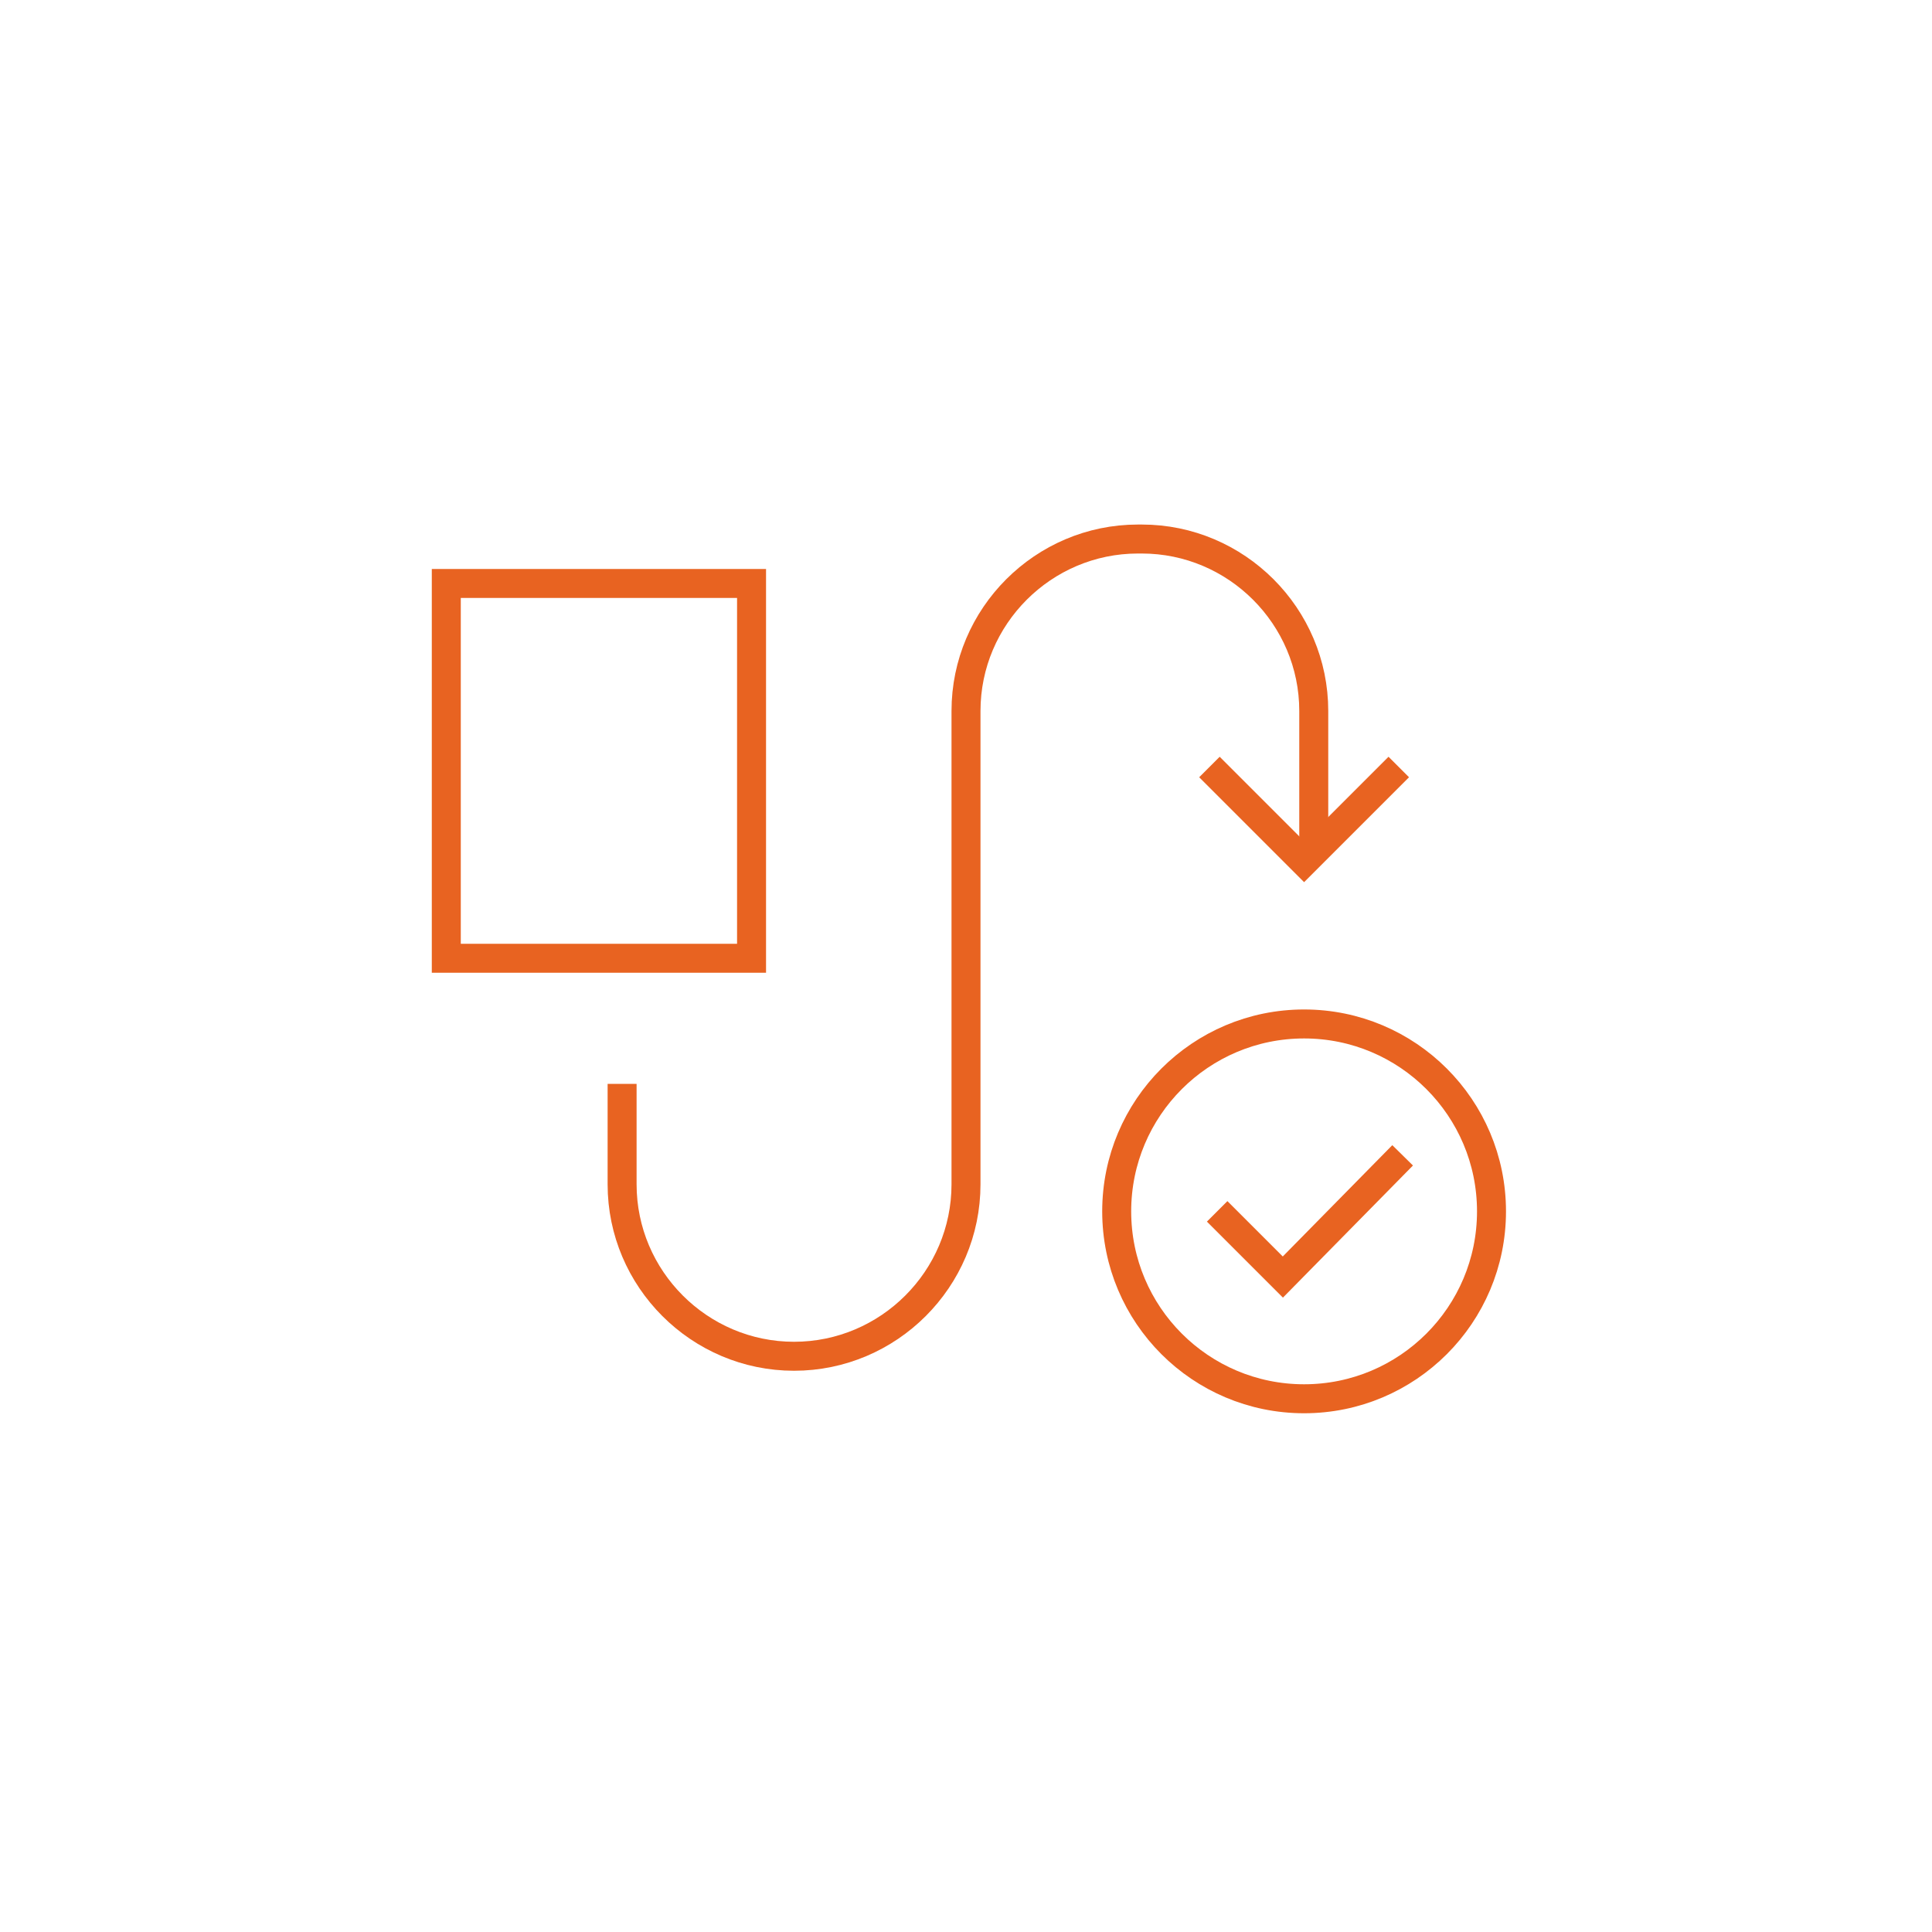 <?xml version="1.0" encoding="UTF-8"?>
<svg id="Calque_1" xmlns="http://www.w3.org/2000/svg" version="1.1" viewBox="0 0 100 100">
  <!-- Generator: Adobe Illustrator 29.3.0, SVG Export Plug-In . SVG Version: 2.1.0 Build 146)  -->
  <defs>
    <style>
      .st0 {
        fill: none;
        stroke: #e86321;
        stroke-miterlimit: 10;
        stroke-width: 1.5px;
      }
    </style>
  </defs>
  <g>
    <polyline class="st0" points="62.6 39.7 67.5 44.6 72.4 39.7"/>
    <path class="st0" d="M68,44.3v-7.5c0-4.9-4-8.9-8.9-8.9h-.2c-4.9,0-8.9,4-8.9,8.9v24.5c0,4.9-4,8.9-8.9,8.9h0c-4.9,0-8.9-4-8.9-8.9v-5.2"/>
  </g>
  <g>
    <circle class="st0" cx="67.5" cy="62.7" r="9.7"/>
    <polyline class="st0" points="63 62.7 66.4 66.1 72.6 59.8"/>
  </g>
  <rect class="st0" x="23.1" y="30.3" width="15.8" height="19.4" transform="translate(62 79.9) rotate(-180)"/>
</svg>